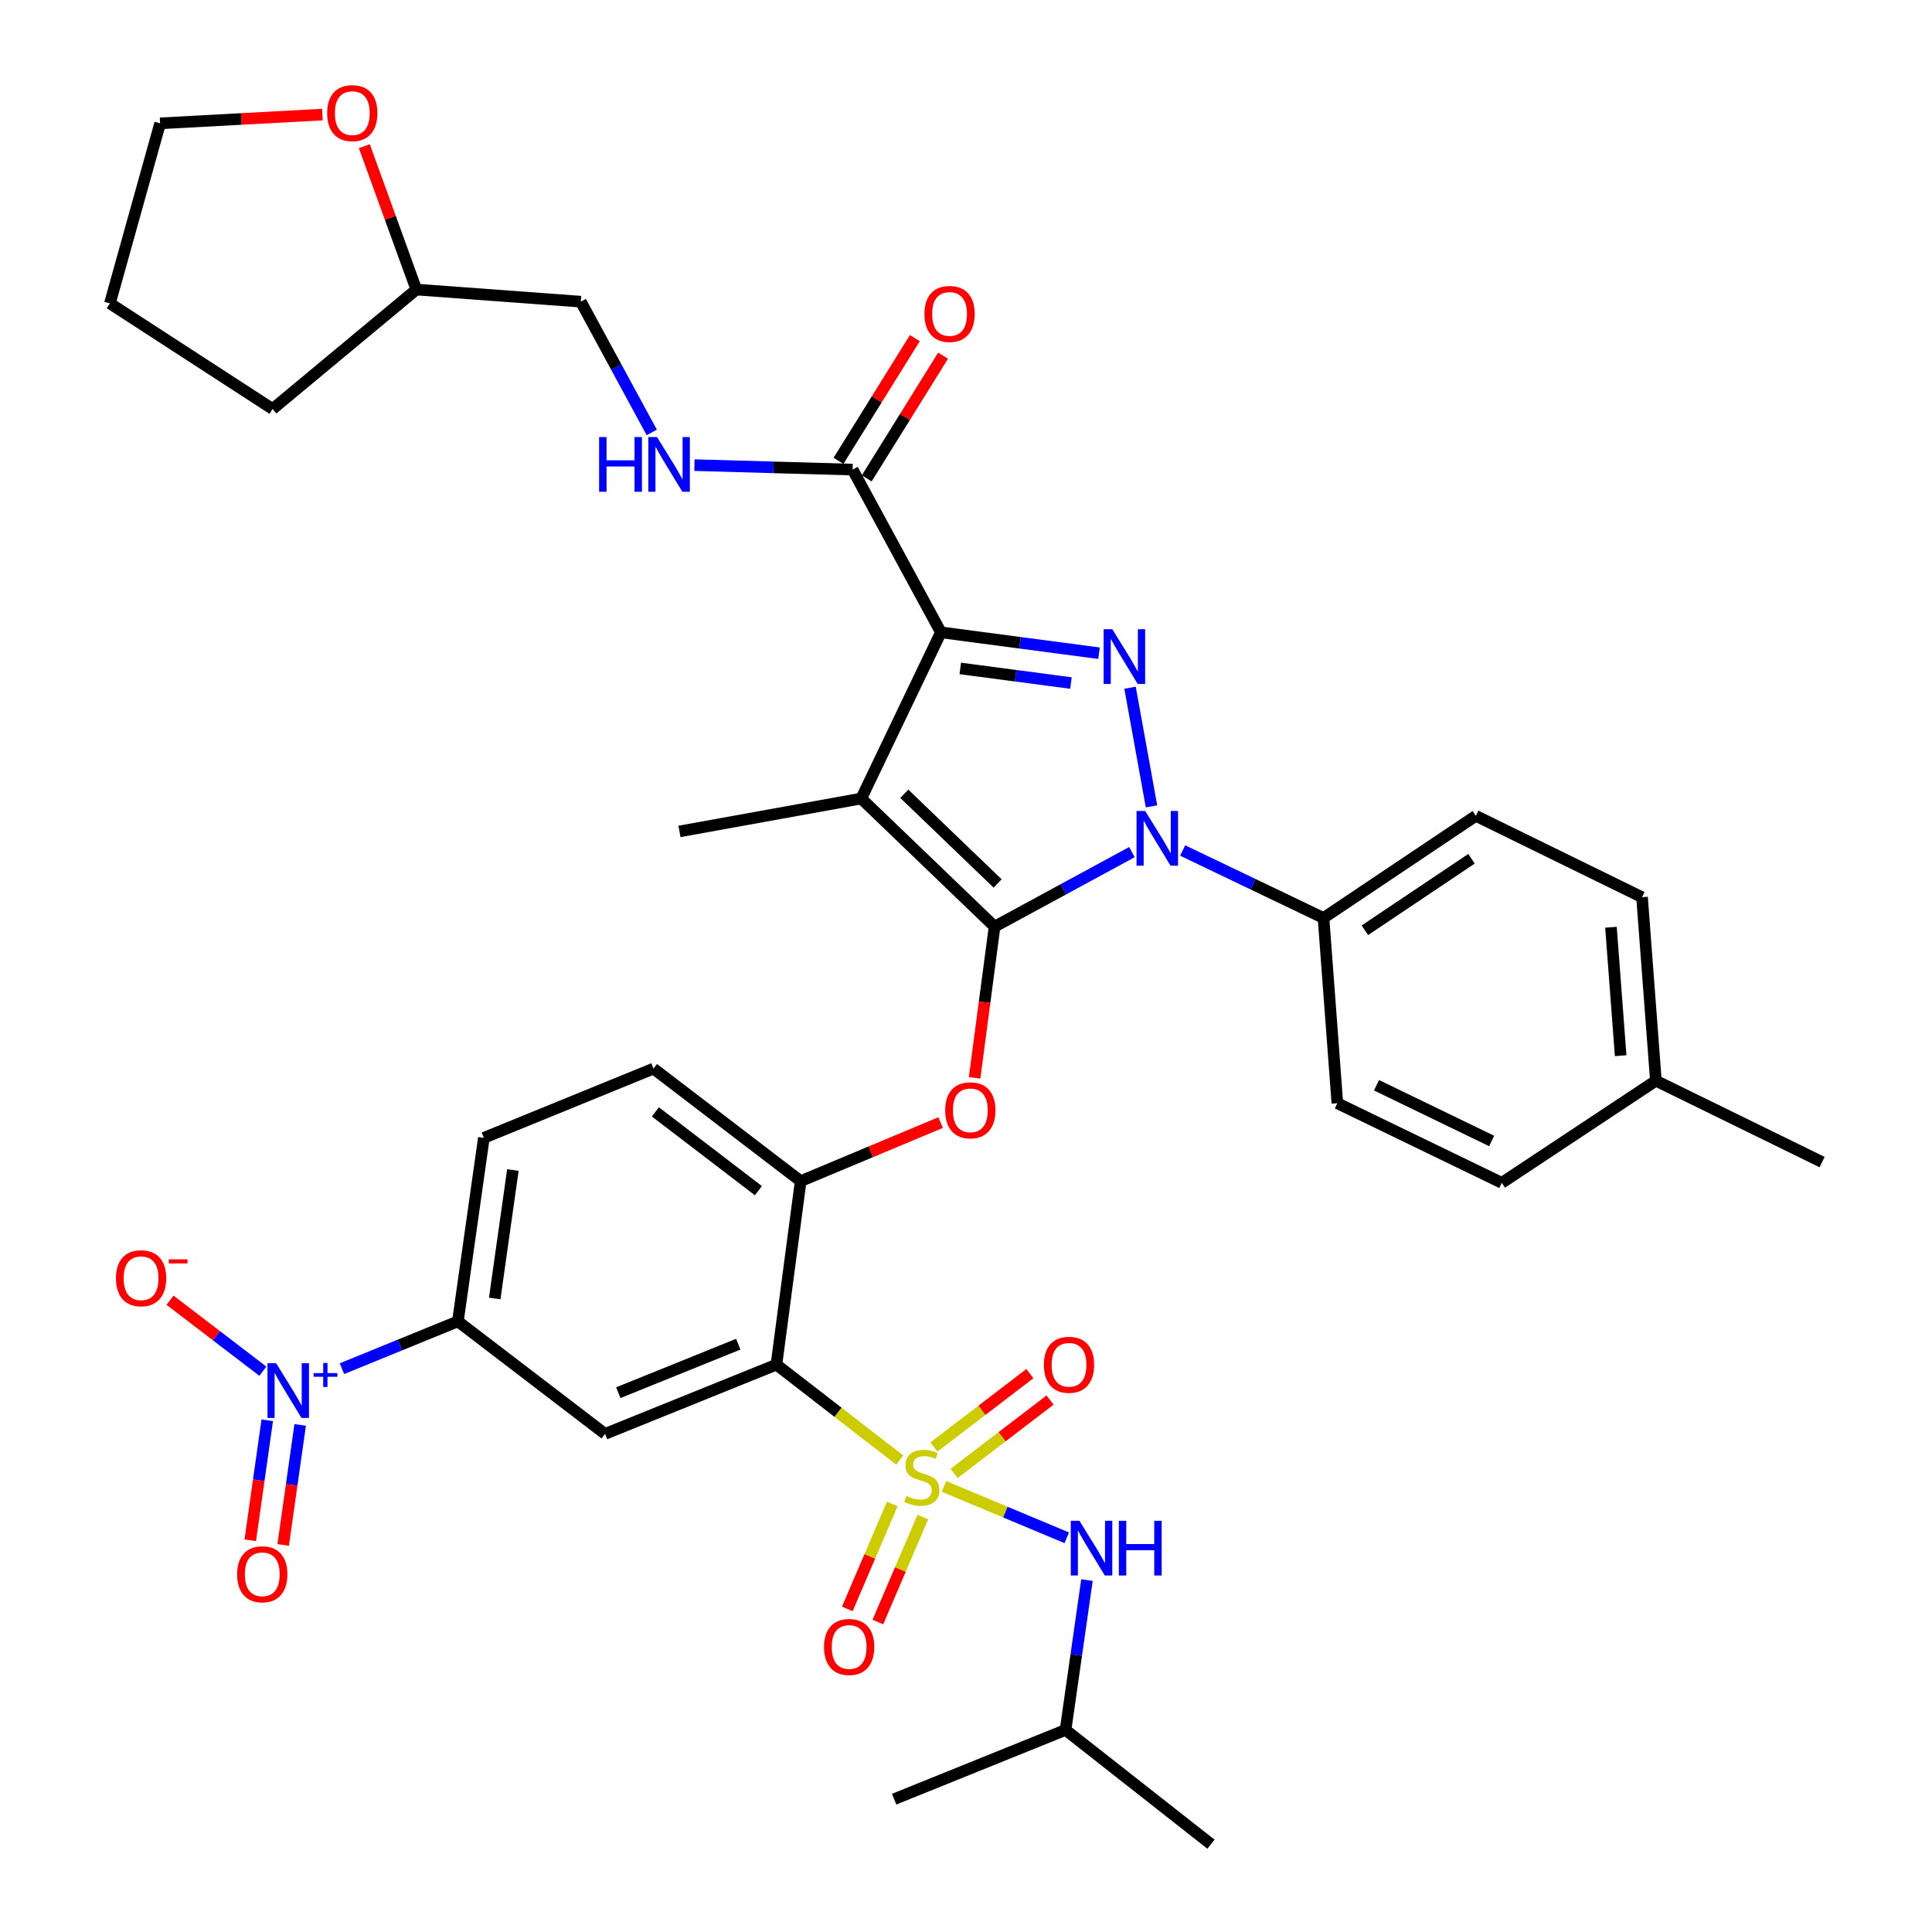 <?xml version='1.0' encoding='iso-8859-1'?>
<svg version='1.1' baseProfile='full'
              xmlns='http://www.w3.org/2000/svg'
                      xmlns:rdkit='http://www.rdkit.org/xml'
                      xmlns:xlink='http://www.w3.org/1999/xlink'
                  xml:space='preserve'
width='1000px' height='1000px' viewBox='0 0 1000 1000'>
<!-- END OF HEADER -->
<rect style='opacity:1.0;fill:#FFFFFF;stroke:none' width='1000' height='1000' x='0' y='0'> </rect>
<path class='bond-0' d='M 473.525,175.005 L 453.765,206.762' style='fill:none;fill-rule:evenodd;stroke:#FF0000;stroke-width:6px;stroke-linecap:butt;stroke-linejoin:miter;stroke-opacity:1' />
<path class='bond-0' d='M 453.765,206.762 L 434.006,238.518' style='fill:none;fill-rule:evenodd;stroke:#000000;stroke-width:6px;stroke-linecap:butt;stroke-linejoin:miter;stroke-opacity:1' />
<path class='bond-0' d='M 488.136,184.096 L 468.376,215.852' style='fill:none;fill-rule:evenodd;stroke:#FF0000;stroke-width:6px;stroke-linecap:butt;stroke-linejoin:miter;stroke-opacity:1' />
<path class='bond-0' d='M 468.376,215.852 L 448.617,247.609' style='fill:none;fill-rule:evenodd;stroke:#000000;stroke-width:6px;stroke-linecap:butt;stroke-linejoin:miter;stroke-opacity:1' />
<path class='bond-1' d='M 441.311,243.064 L 400.375,241.906' style='fill:none;fill-rule:evenodd;stroke:#000000;stroke-width:6px;stroke-linecap:butt;stroke-linejoin:miter;stroke-opacity:1' />
<path class='bond-1' d='M 400.375,241.906 L 359.439,240.748' style='fill:none;fill-rule:evenodd;stroke:#0000FF;stroke-width:6px;stroke-linecap:butt;stroke-linejoin:miter;stroke-opacity:1' />
<path class='bond-2' d='M 441.311,243.064 L 487.008,327.297' style='fill:none;fill-rule:evenodd;stroke:#000000;stroke-width:6px;stroke-linecap:butt;stroke-linejoin:miter;stroke-opacity:1' />
<path class='bond-3' d='M 188.577,75.661 L 202.036,112.767' style='fill:none;fill-rule:evenodd;stroke:#FF0000;stroke-width:6px;stroke-linecap:butt;stroke-linejoin:miter;stroke-opacity:1' />
<path class='bond-3' d='M 202.036,112.767 L 215.495,149.873' style='fill:none;fill-rule:evenodd;stroke:#000000;stroke-width:6px;stroke-linecap:butt;stroke-linejoin:miter;stroke-opacity:1' />
<path class='bond-4' d='M 166.851,59.307 L 124.865,61.575' style='fill:none;fill-rule:evenodd;stroke:#FF0000;stroke-width:6px;stroke-linecap:butt;stroke-linejoin:miter;stroke-opacity:1' />
<path class='bond-4' d='M 124.865,61.575 L 82.879,63.843' style='fill:none;fill-rule:evenodd;stroke:#000000;stroke-width:6px;stroke-linecap:butt;stroke-linejoin:miter;stroke-opacity:1' />
<path class='bond-5' d='M 337.342,223.822 L 318.984,189.983' style='fill:none;fill-rule:evenodd;stroke:#0000FF;stroke-width:6px;stroke-linecap:butt;stroke-linejoin:miter;stroke-opacity:1' />
<path class='bond-5' d='M 318.984,189.983 L 300.627,156.144' style='fill:none;fill-rule:evenodd;stroke:#000000;stroke-width:6px;stroke-linecap:butt;stroke-linejoin:miter;stroke-opacity:1' />
<path class='bond-6' d='M 215.495,149.873 L 300.627,156.144' style='fill:none;fill-rule:evenodd;stroke:#000000;stroke-width:6px;stroke-linecap:butt;stroke-linejoin:miter;stroke-opacity:1' />
<path class='bond-7' d='M 215.495,149.873 L 141.119,211.697' style='fill:none;fill-rule:evenodd;stroke:#000000;stroke-width:6px;stroke-linecap:butt;stroke-linejoin:miter;stroke-opacity:1' />
<path class='bond-8' d='M 612.137,440.216 L 648.59,457.679' style='fill:none;fill-rule:evenodd;stroke:#0000FF;stroke-width:6px;stroke-linecap:butt;stroke-linejoin:miter;stroke-opacity:1' />
<path class='bond-8' d='M 648.59,457.679 L 685.043,475.142' style='fill:none;fill-rule:evenodd;stroke:#000000;stroke-width:6px;stroke-linecap:butt;stroke-linejoin:miter;stroke-opacity:1' />
<path class='bond-9' d='M 596.018,417.378 L 584.905,355.969' style='fill:none;fill-rule:evenodd;stroke:#0000FF;stroke-width:6px;stroke-linecap:butt;stroke-linejoin:miter;stroke-opacity:1' />
<path class='bond-10' d='M 585.877,441.055 L 550.333,460.34' style='fill:none;fill-rule:evenodd;stroke:#0000FF;stroke-width:6px;stroke-linecap:butt;stroke-linejoin:miter;stroke-opacity:1' />
<path class='bond-10' d='M 550.333,460.34 L 514.789,479.625' style='fill:none;fill-rule:evenodd;stroke:#000000;stroke-width:6px;stroke-linecap:butt;stroke-linejoin:miter;stroke-opacity:1' />
<path class='bond-11' d='M 568.851,338.105 L 527.93,332.701' style='fill:none;fill-rule:evenodd;stroke:#0000FF;stroke-width:6px;stroke-linecap:butt;stroke-linejoin:miter;stroke-opacity:1' />
<path class='bond-11' d='M 527.93,332.701 L 487.008,327.297' style='fill:none;fill-rule:evenodd;stroke:#000000;stroke-width:6px;stroke-linecap:butt;stroke-linejoin:miter;stroke-opacity:1' />
<path class='bond-11' d='M 554.322,353.543 L 525.677,349.76' style='fill:none;fill-rule:evenodd;stroke:#0000FF;stroke-width:6px;stroke-linecap:butt;stroke-linejoin:miter;stroke-opacity:1' />
<path class='bond-11' d='M 525.677,349.76 L 497.032,345.978' style='fill:none;fill-rule:evenodd;stroke:#000000;stroke-width:6px;stroke-linecap:butt;stroke-linejoin:miter;stroke-opacity:1' />
<path class='bond-12' d='M 487.008,327.297 L 445.785,413.317' style='fill:none;fill-rule:evenodd;stroke:#000000;stroke-width:6px;stroke-linecap:butt;stroke-linejoin:miter;stroke-opacity:1' />
<path class='bond-13' d='M 445.785,413.317 L 514.789,479.625' style='fill:none;fill-rule:evenodd;stroke:#000000;stroke-width:6px;stroke-linecap:butt;stroke-linejoin:miter;stroke-opacity:1' />
<path class='bond-13' d='M 468.059,410.856 L 516.362,457.271' style='fill:none;fill-rule:evenodd;stroke:#000000;stroke-width:6px;stroke-linecap:butt;stroke-linejoin:miter;stroke-opacity:1' />
<path class='bond-14' d='M 445.785,413.317 L 351.696,430.343' style='fill:none;fill-rule:evenodd;stroke:#000000;stroke-width:6px;stroke-linecap:butt;stroke-linejoin:miter;stroke-opacity:1' />
<path class='bond-15' d='M 514.789,479.625 L 509.618,518.761' style='fill:none;fill-rule:evenodd;stroke:#000000;stroke-width:6px;stroke-linecap:butt;stroke-linejoin:miter;stroke-opacity:1' />
<path class='bond-15' d='M 509.618,518.761 L 504.446,557.898' style='fill:none;fill-rule:evenodd;stroke:#FF0000;stroke-width:6px;stroke-linecap:butt;stroke-linejoin:miter;stroke-opacity:1' />
<path class='bond-16' d='M 250.446,588.943 L 237.005,683.931' style='fill:none;fill-rule:evenodd;stroke:#000000;stroke-width:6px;stroke-linecap:butt;stroke-linejoin:miter;stroke-opacity:1' />
<path class='bond-16' d='M 265.468,605.603 L 256.06,672.094' style='fill:none;fill-rule:evenodd;stroke:#000000;stroke-width:6px;stroke-linecap:butt;stroke-linejoin:miter;stroke-opacity:1' />
<path class='bond-17' d='M 250.446,588.943 L 338.255,553.103' style='fill:none;fill-rule:evenodd;stroke:#000000;stroke-width:6px;stroke-linecap:butt;stroke-linejoin:miter;stroke-opacity:1' />
<path class='bond-18' d='M 486.857,581.048 L 450.643,596.2' style='fill:none;fill-rule:evenodd;stroke:#FF0000;stroke-width:6px;stroke-linecap:butt;stroke-linejoin:miter;stroke-opacity:1' />
<path class='bond-18' d='M 450.643,596.2 L 414.429,611.352' style='fill:none;fill-rule:evenodd;stroke:#000000;stroke-width:6px;stroke-linecap:butt;stroke-linejoin:miter;stroke-opacity:1' />
<path class='bond-19' d='M 237.005,683.931 L 313.169,742.18' style='fill:none;fill-rule:evenodd;stroke:#000000;stroke-width:6px;stroke-linecap:butt;stroke-linejoin:miter;stroke-opacity:1' />
<path class='bond-20' d='M 237.005,683.931 L 207.004,696.175' style='fill:none;fill-rule:evenodd;stroke:#000000;stroke-width:6px;stroke-linecap:butt;stroke-linejoin:miter;stroke-opacity:1' />
<path class='bond-20' d='M 207.004,696.175 L 177.003,708.419' style='fill:none;fill-rule:evenodd;stroke:#0000FF;stroke-width:6px;stroke-linecap:butt;stroke-linejoin:miter;stroke-opacity:1' />
<path class='bond-21' d='M 313.169,742.18 L 401.876,706.33' style='fill:none;fill-rule:evenodd;stroke:#000000;stroke-width:6px;stroke-linecap:butt;stroke-linejoin:miter;stroke-opacity:1' />
<path class='bond-21' d='M 320.028,720.848 L 382.123,695.753' style='fill:none;fill-rule:evenodd;stroke:#000000;stroke-width:6px;stroke-linecap:butt;stroke-linejoin:miter;stroke-opacity:1' />
<path class='bond-22' d='M 401.876,706.33 L 414.429,611.352' style='fill:none;fill-rule:evenodd;stroke:#000000;stroke-width:6px;stroke-linecap:butt;stroke-linejoin:miter;stroke-opacity:1' />
<path class='bond-23' d='M 401.876,706.33 L 433.784,731.021' style='fill:none;fill-rule:evenodd;stroke:#000000;stroke-width:6px;stroke-linecap:butt;stroke-linejoin:miter;stroke-opacity:1' />
<path class='bond-23' d='M 433.784,731.021 L 465.692,755.712' style='fill:none;fill-rule:evenodd;stroke:#CCCC00;stroke-width:6px;stroke-linecap:butt;stroke-linejoin:miter;stroke-opacity:1' />
<path class='bond-24' d='M 685.043,475.142 L 763.893,422.275' style='fill:none;fill-rule:evenodd;stroke:#000000;stroke-width:6px;stroke-linecap:butt;stroke-linejoin:miter;stroke-opacity:1' />
<path class='bond-24' d='M 706.453,481.504 L 761.649,444.498' style='fill:none;fill-rule:evenodd;stroke:#000000;stroke-width:6px;stroke-linecap:butt;stroke-linejoin:miter;stroke-opacity:1' />
<path class='bond-25' d='M 685.043,475.142 L 692.213,571.028' style='fill:none;fill-rule:evenodd;stroke:#000000;stroke-width:6px;stroke-linecap:butt;stroke-linejoin:miter;stroke-opacity:1' />
<path class='bond-26' d='M 857.084,559.374 L 849.914,464.396' style='fill:none;fill-rule:evenodd;stroke:#000000;stroke-width:6px;stroke-linecap:butt;stroke-linejoin:miter;stroke-opacity:1' />
<path class='bond-26' d='M 838.849,546.423 L 833.83,479.938' style='fill:none;fill-rule:evenodd;stroke:#000000;stroke-width:6px;stroke-linecap:butt;stroke-linejoin:miter;stroke-opacity:1' />
<path class='bond-27' d='M 857.084,559.374 L 943.114,601.496' style='fill:none;fill-rule:evenodd;stroke:#000000;stroke-width:6px;stroke-linecap:butt;stroke-linejoin:miter;stroke-opacity:1' />
<path class='bond-28' d='M 857.084,559.374 L 777.335,612.241' style='fill:none;fill-rule:evenodd;stroke:#000000;stroke-width:6px;stroke-linecap:butt;stroke-linejoin:miter;stroke-opacity:1' />
<path class='bond-29' d='M 763.893,422.275 L 849.914,464.396' style='fill:none;fill-rule:evenodd;stroke:#000000;stroke-width:6px;stroke-linecap:butt;stroke-linejoin:miter;stroke-opacity:1' />
<path class='bond-30' d='M 692.213,571.028 L 777.335,612.241' style='fill:none;fill-rule:evenodd;stroke:#000000;stroke-width:6px;stroke-linecap:butt;stroke-linejoin:miter;stroke-opacity:1' />
<path class='bond-30' d='M 712.48,561.722 L 772.065,590.571' style='fill:none;fill-rule:evenodd;stroke:#000000;stroke-width:6px;stroke-linecap:butt;stroke-linejoin:miter;stroke-opacity:1' />
<path class='bond-31' d='M 414.429,611.352 L 338.255,553.103' style='fill:none;fill-rule:evenodd;stroke:#000000;stroke-width:6px;stroke-linecap:butt;stroke-linejoin:miter;stroke-opacity:1' />
<path class='bond-31' d='M 392.55,616.284 L 339.228,575.51' style='fill:none;fill-rule:evenodd;stroke:#000000;stroke-width:6px;stroke-linecap:butt;stroke-linejoin:miter;stroke-opacity:1' />
<path class='bond-32' d='M 493.856,762.636 L 518.681,743.65' style='fill:none;fill-rule:evenodd;stroke:#CCCC00;stroke-width:6px;stroke-linecap:butt;stroke-linejoin:miter;stroke-opacity:1' />
<path class='bond-32' d='M 518.681,743.65 L 543.507,724.664' style='fill:none;fill-rule:evenodd;stroke:#FF0000;stroke-width:6px;stroke-linecap:butt;stroke-linejoin:miter;stroke-opacity:1' />
<path class='bond-32' d='M 483.402,748.967 L 508.228,729.981' style='fill:none;fill-rule:evenodd;stroke:#CCCC00;stroke-width:6px;stroke-linecap:butt;stroke-linejoin:miter;stroke-opacity:1' />
<path class='bond-32' d='M 508.228,729.981 L 533.053,710.995' style='fill:none;fill-rule:evenodd;stroke:#FF0000;stroke-width:6px;stroke-linecap:butt;stroke-linejoin:miter;stroke-opacity:1' />
<path class='bond-33' d='M 461.842,778.458 L 450.204,805.614' style='fill:none;fill-rule:evenodd;stroke:#CCCC00;stroke-width:6px;stroke-linecap:butt;stroke-linejoin:miter;stroke-opacity:1' />
<path class='bond-33' d='M 450.204,805.614 L 438.566,832.769' style='fill:none;fill-rule:evenodd;stroke:#FF0000;stroke-width:6px;stroke-linecap:butt;stroke-linejoin:miter;stroke-opacity:1' />
<path class='bond-33' d='M 477.659,785.237 L 466.02,812.392' style='fill:none;fill-rule:evenodd;stroke:#CCCC00;stroke-width:6px;stroke-linecap:butt;stroke-linejoin:miter;stroke-opacity:1' />
<path class='bond-33' d='M 466.02,812.392 L 454.382,839.548' style='fill:none;fill-rule:evenodd;stroke:#FF0000;stroke-width:6px;stroke-linecap:butt;stroke-linejoin:miter;stroke-opacity:1' />
<path class='bond-34' d='M 488.611,769.374 L 520.386,782.666' style='fill:none;fill-rule:evenodd;stroke:#CCCC00;stroke-width:6px;stroke-linecap:butt;stroke-linejoin:miter;stroke-opacity:1' />
<path class='bond-34' d='M 520.386,782.666 L 552.16,795.959' style='fill:none;fill-rule:evenodd;stroke:#0000FF;stroke-width:6px;stroke-linecap:butt;stroke-linejoin:miter;stroke-opacity:1' />
<path class='bond-35' d='M 562.607,817.854 L 557.068,856.631' style='fill:none;fill-rule:evenodd;stroke:#0000FF;stroke-width:6px;stroke-linecap:butt;stroke-linejoin:miter;stroke-opacity:1' />
<path class='bond-35' d='M 557.068,856.631 L 551.528,895.407' style='fill:none;fill-rule:evenodd;stroke:#000000;stroke-width:6px;stroke-linecap:butt;stroke-linejoin:miter;stroke-opacity:1' />
<path class='bond-36' d='M 136.05,709.726 L 112.028,691.358' style='fill:none;fill-rule:evenodd;stroke:#0000FF;stroke-width:6px;stroke-linecap:butt;stroke-linejoin:miter;stroke-opacity:1' />
<path class='bond-36' d='M 112.028,691.358 L 88.007,672.99' style='fill:none;fill-rule:evenodd;stroke:#FF0000;stroke-width:6px;stroke-linecap:butt;stroke-linejoin:miter;stroke-opacity:1' />
<path class='bond-37' d='M 138.325,735.124 L 133.929,766.189' style='fill:none;fill-rule:evenodd;stroke:#0000FF;stroke-width:6px;stroke-linecap:butt;stroke-linejoin:miter;stroke-opacity:1' />
<path class='bond-37' d='M 133.929,766.189 L 129.533,797.254' style='fill:none;fill-rule:evenodd;stroke:#FF0000;stroke-width:6px;stroke-linecap:butt;stroke-linejoin:miter;stroke-opacity:1' />
<path class='bond-37' d='M 155.363,737.536 L 150.967,768.6' style='fill:none;fill-rule:evenodd;stroke:#0000FF;stroke-width:6px;stroke-linecap:butt;stroke-linejoin:miter;stroke-opacity:1' />
<path class='bond-37' d='M 150.967,768.6 L 146.572,799.665' style='fill:none;fill-rule:evenodd;stroke:#FF0000;stroke-width:6px;stroke-linecap:butt;stroke-linejoin:miter;stroke-opacity:1' />
<path class='bond-38' d='M 551.528,895.407 L 626.794,954.545' style='fill:none;fill-rule:evenodd;stroke:#000000;stroke-width:6px;stroke-linecap:butt;stroke-linejoin:miter;stroke-opacity:1' />
<path class='bond-39' d='M 551.528,895.407 L 462.812,931.248' style='fill:none;fill-rule:evenodd;stroke:#000000;stroke-width:6px;stroke-linecap:butt;stroke-linejoin:miter;stroke-opacity:1' />
<path class='bond-40' d='M 82.879,63.843 L 56.886,157.033' style='fill:none;fill-rule:evenodd;stroke:#000000;stroke-width:6px;stroke-linecap:butt;stroke-linejoin:miter;stroke-opacity:1' />
<path class='bond-41' d='M 141.119,211.697 L 56.886,157.033' style='fill:none;fill-rule:evenodd;stroke:#000000;stroke-width:6px;stroke-linecap:butt;stroke-linejoin:miter;stroke-opacity:1' />
<path  class='atom-0' d='M 478.492 162.496
Q 478.492 155.696, 481.852 151.896
Q 485.212 148.096, 491.492 148.096
Q 497.772 148.096, 501.132 151.896
Q 504.492 155.696, 504.492 162.496
Q 504.492 169.376, 501.092 173.296
Q 497.692 177.176, 491.492 177.176
Q 485.252 177.176, 481.852 173.296
Q 478.492 169.416, 478.492 162.496
M 491.492 173.976
Q 495.812 173.976, 498.132 171.096
Q 500.492 168.176, 500.492 162.496
Q 500.492 156.936, 498.132 154.136
Q 495.812 151.296, 491.492 151.296
Q 487.172 151.296, 484.812 154.096
Q 482.492 156.896, 482.492 162.496
Q 482.492 168.216, 484.812 171.096
Q 487.172 173.976, 491.492 173.976
' fill='#FF0000'/>
<path  class='atom-2' d='M 169.341 58.55
Q 169.341 51.75, 172.701 47.95
Q 176.061 44.15, 182.341 44.15
Q 188.621 44.15, 191.981 47.95
Q 195.341 51.75, 195.341 58.55
Q 195.341 65.43, 191.941 69.35
Q 188.541 73.23, 182.341 73.23
Q 176.101 73.23, 172.701 69.35
Q 169.341 65.47, 169.341 58.55
M 182.341 70.03
Q 186.661 70.03, 188.981 67.15
Q 191.341 64.23, 191.341 58.55
Q 191.341 52.99, 188.981 50.19
Q 186.661 47.35, 182.341 47.35
Q 178.021 47.35, 175.661 50.15
Q 173.341 52.95, 173.341 58.55
Q 173.341 64.27, 175.661 67.15
Q 178.021 70.03, 182.341 70.03
' fill='#FF0000'/>
<path  class='atom-3' d='M 310.103 226.217
L 313.943 226.217
L 313.943 238.257
L 328.423 238.257
L 328.423 226.217
L 332.263 226.217
L 332.263 254.537
L 328.423 254.537
L 328.423 241.457
L 313.943 241.457
L 313.943 254.537
L 310.103 254.537
L 310.103 226.217
' fill='#0000FF'/>
<path  class='atom-3' d='M 340.063 226.217
L 349.343 241.217
Q 350.263 242.697, 351.743 245.377
Q 353.223 248.057, 353.303 248.217
L 353.303 226.217
L 357.063 226.217
L 357.063 254.537
L 353.183 254.537
L 343.223 238.137
Q 342.063 236.217, 340.823 234.017
Q 339.623 231.817, 339.263 231.137
L 339.263 254.537
L 335.583 254.537
L 335.583 226.217
L 340.063 226.217
' fill='#0000FF'/>
<path  class='atom-5' d='M 592.753 419.768
L 602.033 434.768
Q 602.953 436.248, 604.433 438.928
Q 605.913 441.608, 605.993 441.768
L 605.993 419.768
L 609.753 419.768
L 609.753 448.088
L 605.873 448.088
L 595.913 431.688
Q 594.753 429.768, 593.513 427.568
Q 592.313 425.368, 591.953 424.688
L 591.953 448.088
L 588.273 448.088
L 588.273 419.768
L 592.753 419.768
' fill='#0000FF'/>
<path  class='atom-6' d='M 575.726 325.679
L 585.006 340.679
Q 585.926 342.159, 587.406 344.839
Q 588.886 347.519, 588.966 347.679
L 588.966 325.679
L 592.726 325.679
L 592.726 353.999
L 588.846 353.999
L 578.886 337.599
Q 577.726 335.679, 576.486 333.479
Q 575.286 331.279, 574.926 330.599
L 574.926 353.999
L 571.246 353.999
L 571.246 325.679
L 575.726 325.679
' fill='#0000FF'/>
<path  class='atom-11' d='M 489.237 574.693
Q 489.237 567.893, 492.597 564.093
Q 495.957 560.293, 502.237 560.293
Q 508.517 560.293, 511.877 564.093
Q 515.237 567.893, 515.237 574.693
Q 515.237 581.573, 511.837 585.493
Q 508.437 589.373, 502.237 589.373
Q 495.997 589.373, 492.597 585.493
Q 489.237 581.613, 489.237 574.693
M 502.237 586.173
Q 506.557 586.173, 508.877 583.293
Q 511.237 580.373, 511.237 574.693
Q 511.237 569.133, 508.877 566.333
Q 506.557 563.493, 502.237 563.493
Q 497.917 563.493, 495.557 566.293
Q 493.237 569.093, 493.237 574.693
Q 493.237 580.413, 495.557 583.293
Q 497.917 586.173, 502.237 586.173
' fill='#FF0000'/>
<path  class='atom-25' d='M 469.152 774.299
Q 469.472 774.419, 470.792 774.979
Q 472.112 775.539, 473.552 775.899
Q 475.032 776.219, 476.472 776.219
Q 479.152 776.219, 480.712 774.939
Q 482.272 773.619, 482.272 771.339
Q 482.272 769.779, 481.472 768.819
Q 480.712 767.859, 479.512 767.339
Q 478.312 766.819, 476.312 766.219
Q 473.792 765.459, 472.272 764.739
Q 470.792 764.019, 469.712 762.499
Q 468.672 760.979, 468.672 758.419
Q 468.672 754.859, 471.072 752.659
Q 473.512 750.459, 478.312 750.459
Q 481.592 750.459, 485.312 752.019
L 484.392 755.099
Q 480.992 753.699, 478.432 753.699
Q 475.672 753.699, 474.152 754.859
Q 472.632 755.979, 472.672 757.939
Q 472.672 759.459, 473.432 760.379
Q 474.232 761.299, 475.352 761.819
Q 476.512 762.339, 478.432 762.939
Q 480.992 763.739, 482.512 764.539
Q 484.032 765.339, 485.112 766.979
Q 486.232 768.579, 486.232 771.339
Q 486.232 775.259, 483.592 777.379
Q 480.992 779.459, 476.632 779.459
Q 474.112 779.459, 472.192 778.899
Q 470.312 778.379, 468.072 777.459
L 469.152 774.299
' fill='#CCCC00'/>
<path  class='atom-26' d='M 540.316 706.41
Q 540.316 699.61, 543.676 695.81
Q 547.036 692.01, 553.316 692.01
Q 559.596 692.01, 562.956 695.81
Q 566.316 699.61, 566.316 706.41
Q 566.316 713.29, 562.916 717.21
Q 559.516 721.09, 553.316 721.09
Q 547.076 721.09, 543.676 717.21
Q 540.316 713.33, 540.316 706.41
M 553.316 717.89
Q 557.636 717.89, 559.956 715.01
Q 562.316 712.09, 562.316 706.41
Q 562.316 700.85, 559.956 698.05
Q 557.636 695.21, 553.316 695.21
Q 548.996 695.21, 546.636 698.01
Q 544.316 700.81, 544.316 706.41
Q 544.316 712.13, 546.636 715.01
Q 548.996 717.89, 553.316 717.89
' fill='#FF0000'/>
<path  class='atom-27' d='M 426.514 852.477
Q 426.514 845.677, 429.874 841.877
Q 433.234 838.077, 439.514 838.077
Q 445.794 838.077, 449.154 841.877
Q 452.514 845.677, 452.514 852.477
Q 452.514 859.357, 449.114 863.277
Q 445.714 867.157, 439.514 867.157
Q 433.274 867.157, 429.874 863.277
Q 426.514 859.397, 426.514 852.477
M 439.514 863.957
Q 443.834 863.957, 446.154 861.077
Q 448.514 858.157, 448.514 852.477
Q 448.514 846.917, 446.154 844.117
Q 443.834 841.277, 439.514 841.277
Q 435.194 841.277, 432.834 844.077
Q 430.514 846.877, 430.514 852.477
Q 430.514 858.197, 432.834 861.077
Q 435.194 863.957, 439.514 863.957
' fill='#FF0000'/>
<path  class='atom-28' d='M 558.71 787.158
L 567.99 802.158
Q 568.91 803.638, 570.39 806.318
Q 571.87 808.998, 571.95 809.158
L 571.95 787.158
L 575.71 787.158
L 575.71 815.478
L 571.83 815.478
L 561.87 799.078
Q 560.71 797.158, 559.47 794.958
Q 558.27 792.758, 557.91 792.078
L 557.91 815.478
L 554.23 815.478
L 554.23 787.158
L 558.71 787.158
' fill='#0000FF'/>
<path  class='atom-28' d='M 579.11 787.158
L 582.95 787.158
L 582.95 799.198
L 597.43 799.198
L 597.43 787.158
L 601.27 787.158
L 601.27 815.478
L 597.43 815.478
L 597.43 802.398
L 582.95 802.398
L 582.95 815.478
L 579.11 815.478
L 579.11 787.158
' fill='#0000FF'/>
<path  class='atom-29' d='M 142.927 705.612
L 152.207 720.612
Q 153.127 722.092, 154.607 724.772
Q 156.087 727.452, 156.167 727.612
L 156.167 705.612
L 159.927 705.612
L 159.927 733.932
L 156.047 733.932
L 146.087 717.532
Q 144.927 715.612, 143.687 713.412
Q 142.487 711.212, 142.127 710.532
L 142.127 733.932
L 138.447 733.932
L 138.447 705.612
L 142.927 705.612
' fill='#0000FF'/>
<path  class='atom-29' d='M 162.303 710.716
L 167.293 710.716
L 167.293 705.463
L 169.51 705.463
L 169.51 710.716
L 174.632 710.716
L 174.632 712.617
L 169.51 712.617
L 169.51 717.897
L 167.293 717.897
L 167.293 712.617
L 162.303 712.617
L 162.303 710.716
' fill='#0000FF'/>
<path  class='atom-30' d='M 60.023 661.612
Q 60.023 654.812, 63.383 651.012
Q 66.743 647.212, 73.023 647.212
Q 79.303 647.212, 82.663 651.012
Q 86.023 654.812, 86.023 661.612
Q 86.023 668.492, 82.623 672.412
Q 79.223 676.292, 73.023 676.292
Q 66.783 676.292, 63.383 672.412
Q 60.023 668.532, 60.023 661.612
M 73.023 673.092
Q 77.343 673.092, 79.663 670.212
Q 82.023 667.292, 82.023 661.612
Q 82.023 656.052, 79.663 653.252
Q 77.343 650.412, 73.023 650.412
Q 68.703 650.412, 66.343 653.212
Q 64.023 656.012, 64.023 661.612
Q 64.023 667.332, 66.343 670.212
Q 68.703 673.092, 73.023 673.092
' fill='#FF0000'/>
<path  class='atom-30' d='M 87.343 651.835
L 97.032 651.835
L 97.032 653.947
L 87.343 653.947
L 87.343 651.835
' fill='#FF0000'/>
<path  class='atom-31' d='M 122.746 814.84
Q 122.746 808.04, 126.106 804.24
Q 129.466 800.44, 135.746 800.44
Q 142.026 800.44, 145.386 804.24
Q 148.746 808.04, 148.746 814.84
Q 148.746 821.72, 145.346 825.64
Q 141.946 829.52, 135.746 829.52
Q 129.506 829.52, 126.106 825.64
Q 122.746 821.76, 122.746 814.84
M 135.746 826.32
Q 140.066 826.32, 142.386 823.44
Q 144.746 820.52, 144.746 814.84
Q 144.746 809.28, 142.386 806.48
Q 140.066 803.64, 135.746 803.64
Q 131.426 803.64, 129.066 806.44
Q 126.746 809.24, 126.746 814.84
Q 126.746 820.56, 129.066 823.44
Q 131.426 826.32, 135.746 826.32
' fill='#FF0000'/>
</svg>

